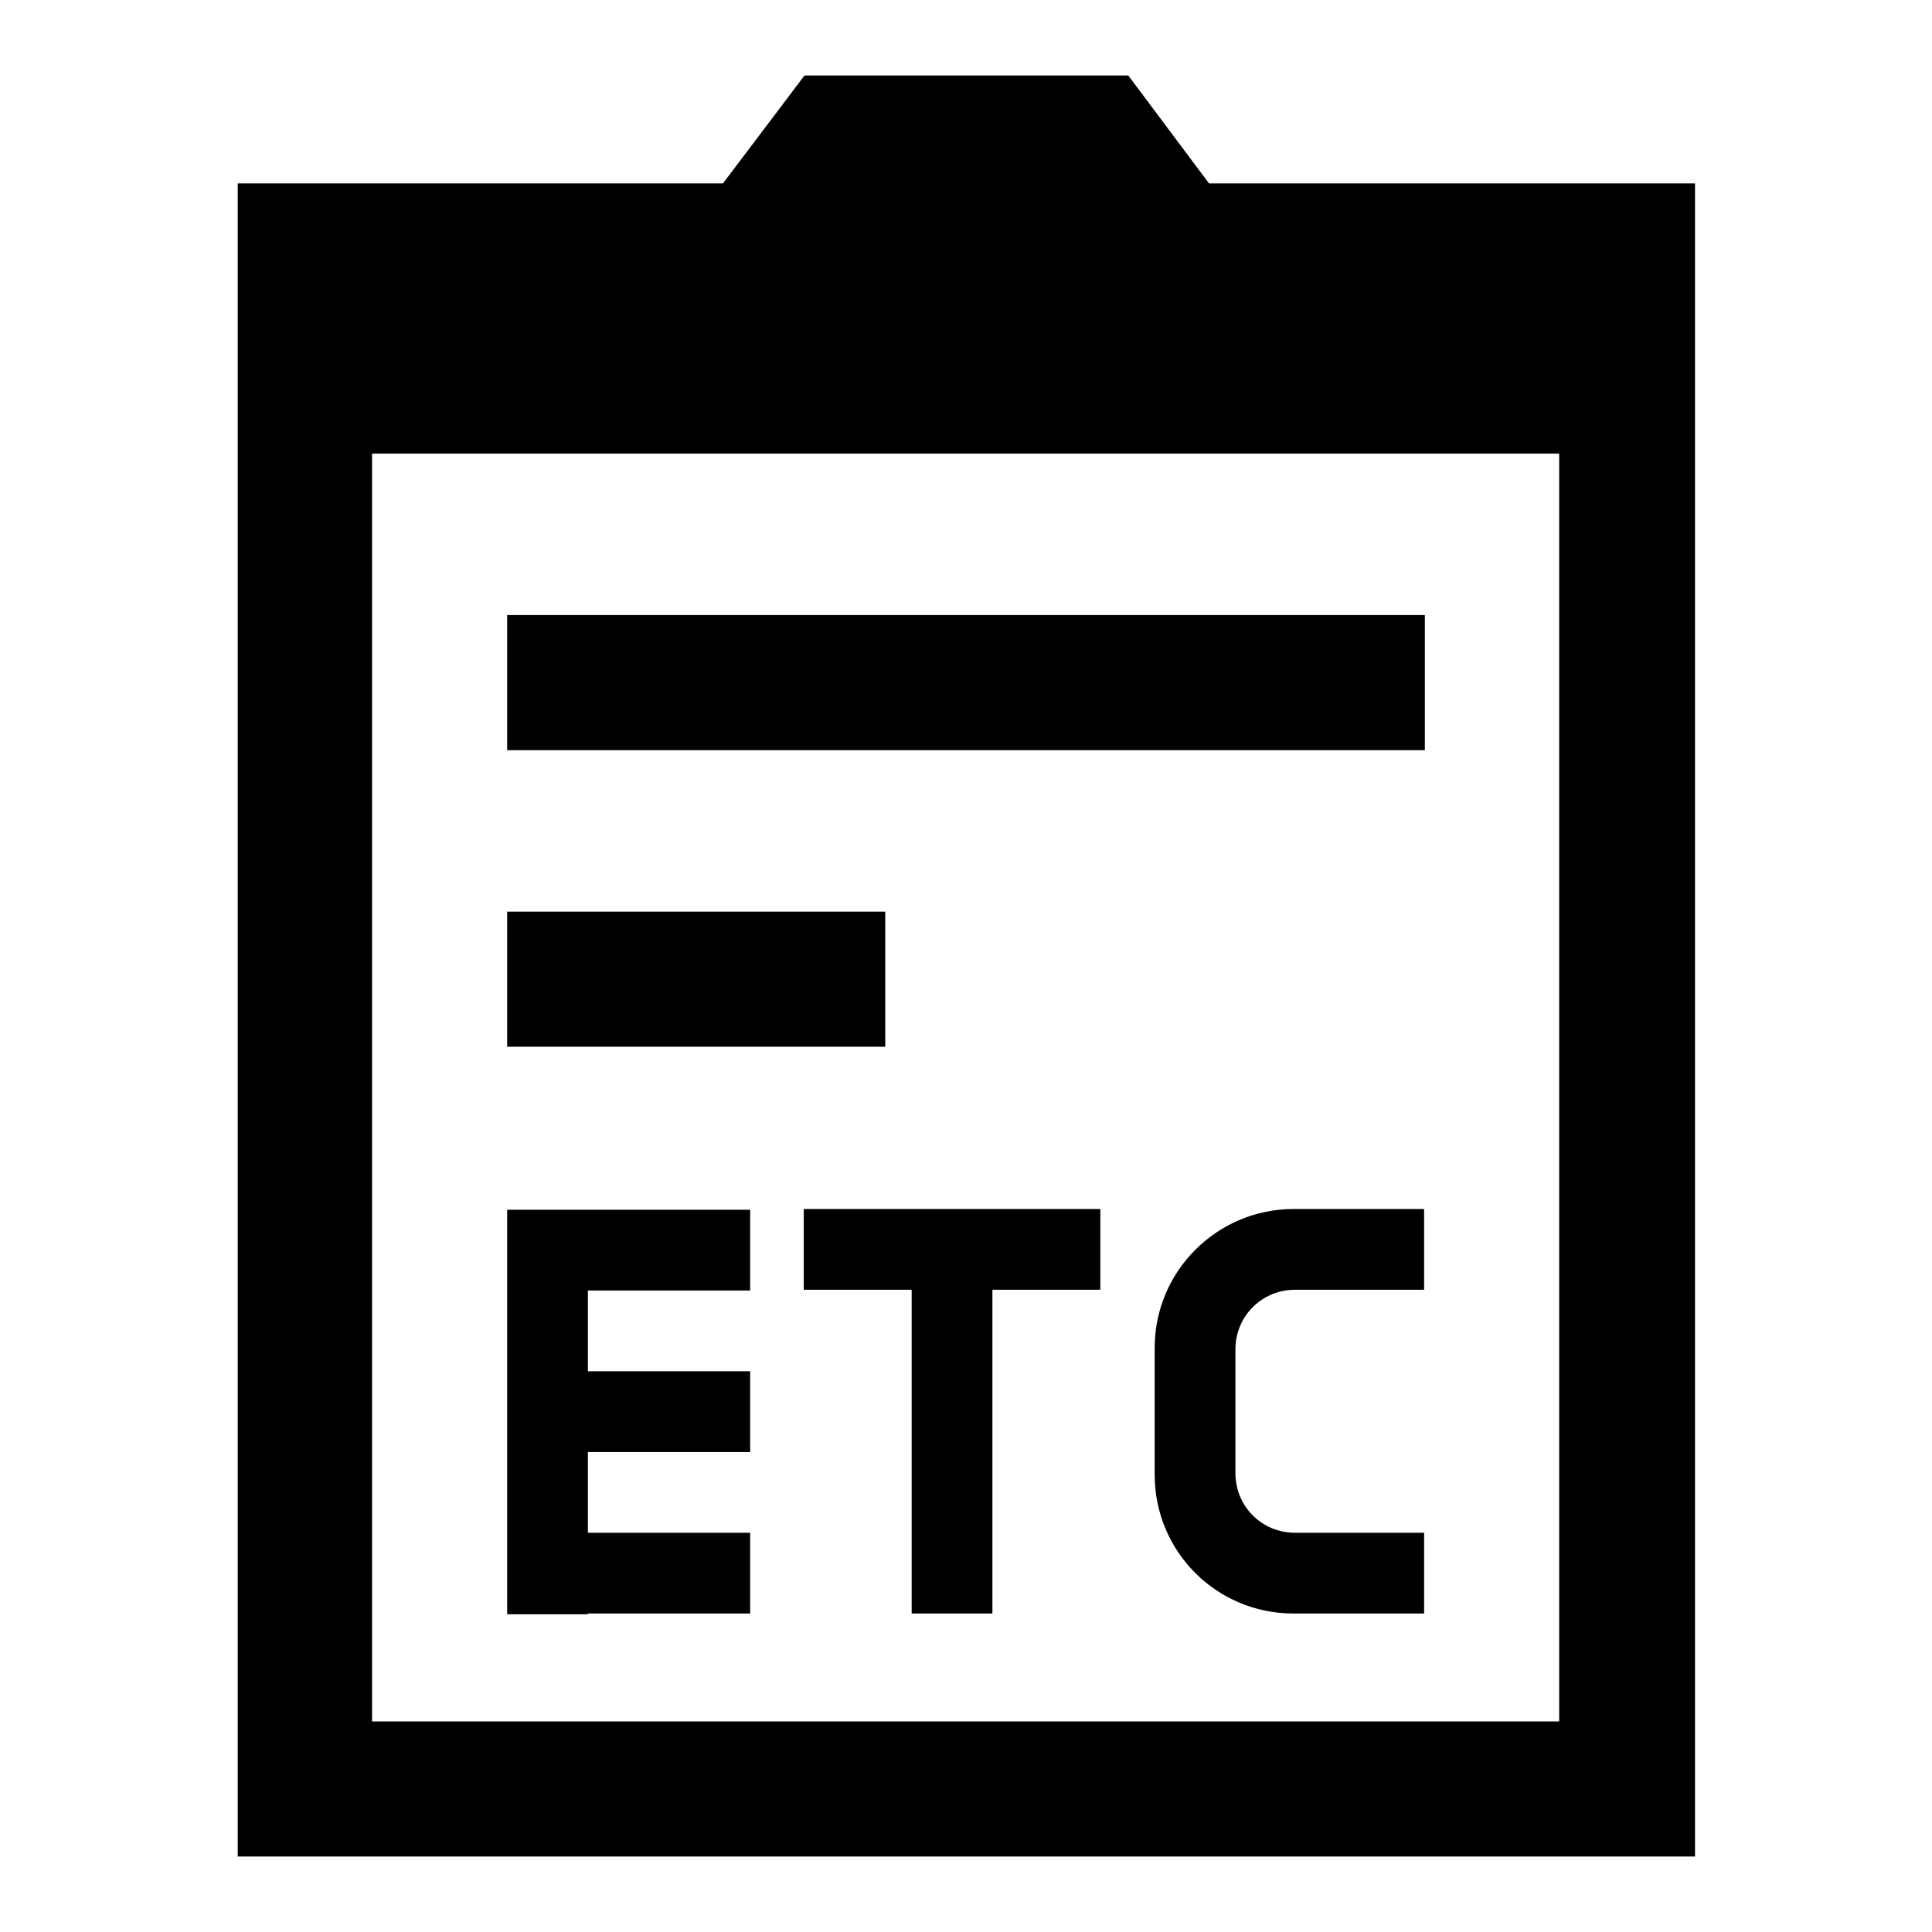 <?xml version="1.0" encoding="utf-8"?>
<!-- Svg Vector Icons : http://www.onlinewebfonts.com/icon -->
<!DOCTYPE svg PUBLIC "-//W3C//DTD SVG 1.1//EN" "http://www.w3.org/Graphics/SVG/1.1/DTD/svg11.dtd">
<svg version="1.1" xmlns="http://www.w3.org/2000/svg" xmlns:xlink="http://www.w3.org/1999/xlink" x="0px" y="0px" viewBox="0 0 256 256" enable-background="new 0 0 256 256" xml:space="preserve">
<g> <path fill="#000000" d="M67.2,81.5h121.6v17.9H67.2V81.5z M106.5,170.9h14.3v42.9h10.7v-42.9h14.3v-10.7h-39.3V170.9z M153,178.6 v16.8c0,10.2,8.2,18.4,18.4,18.4h17.3v-10.7h-17.1c-4.4,0-7.9-3.5-7.9-7.9v-16.4c0-4.4,3.5-7.9,7.9-7.9h17.1v-10.7h-17.3 C161.3,160.2,153,168.4,153,178.6z M160.2,24.3L149.5,10h-42.9L95.8,24.3H31.5V246h193.1V24.3H160.2z M206.7,228.1H49.3V60.1h157.3 V228.1z M67.2,120.8h50.1v17.9H67.2V120.8z M77.9,213.8h21.5v-10.7H77.9v-10.7h21.5v-10.7H77.9v-10.7h21.5v-10.7H67.2v53.6H77.9z" /></g>
</svg>
